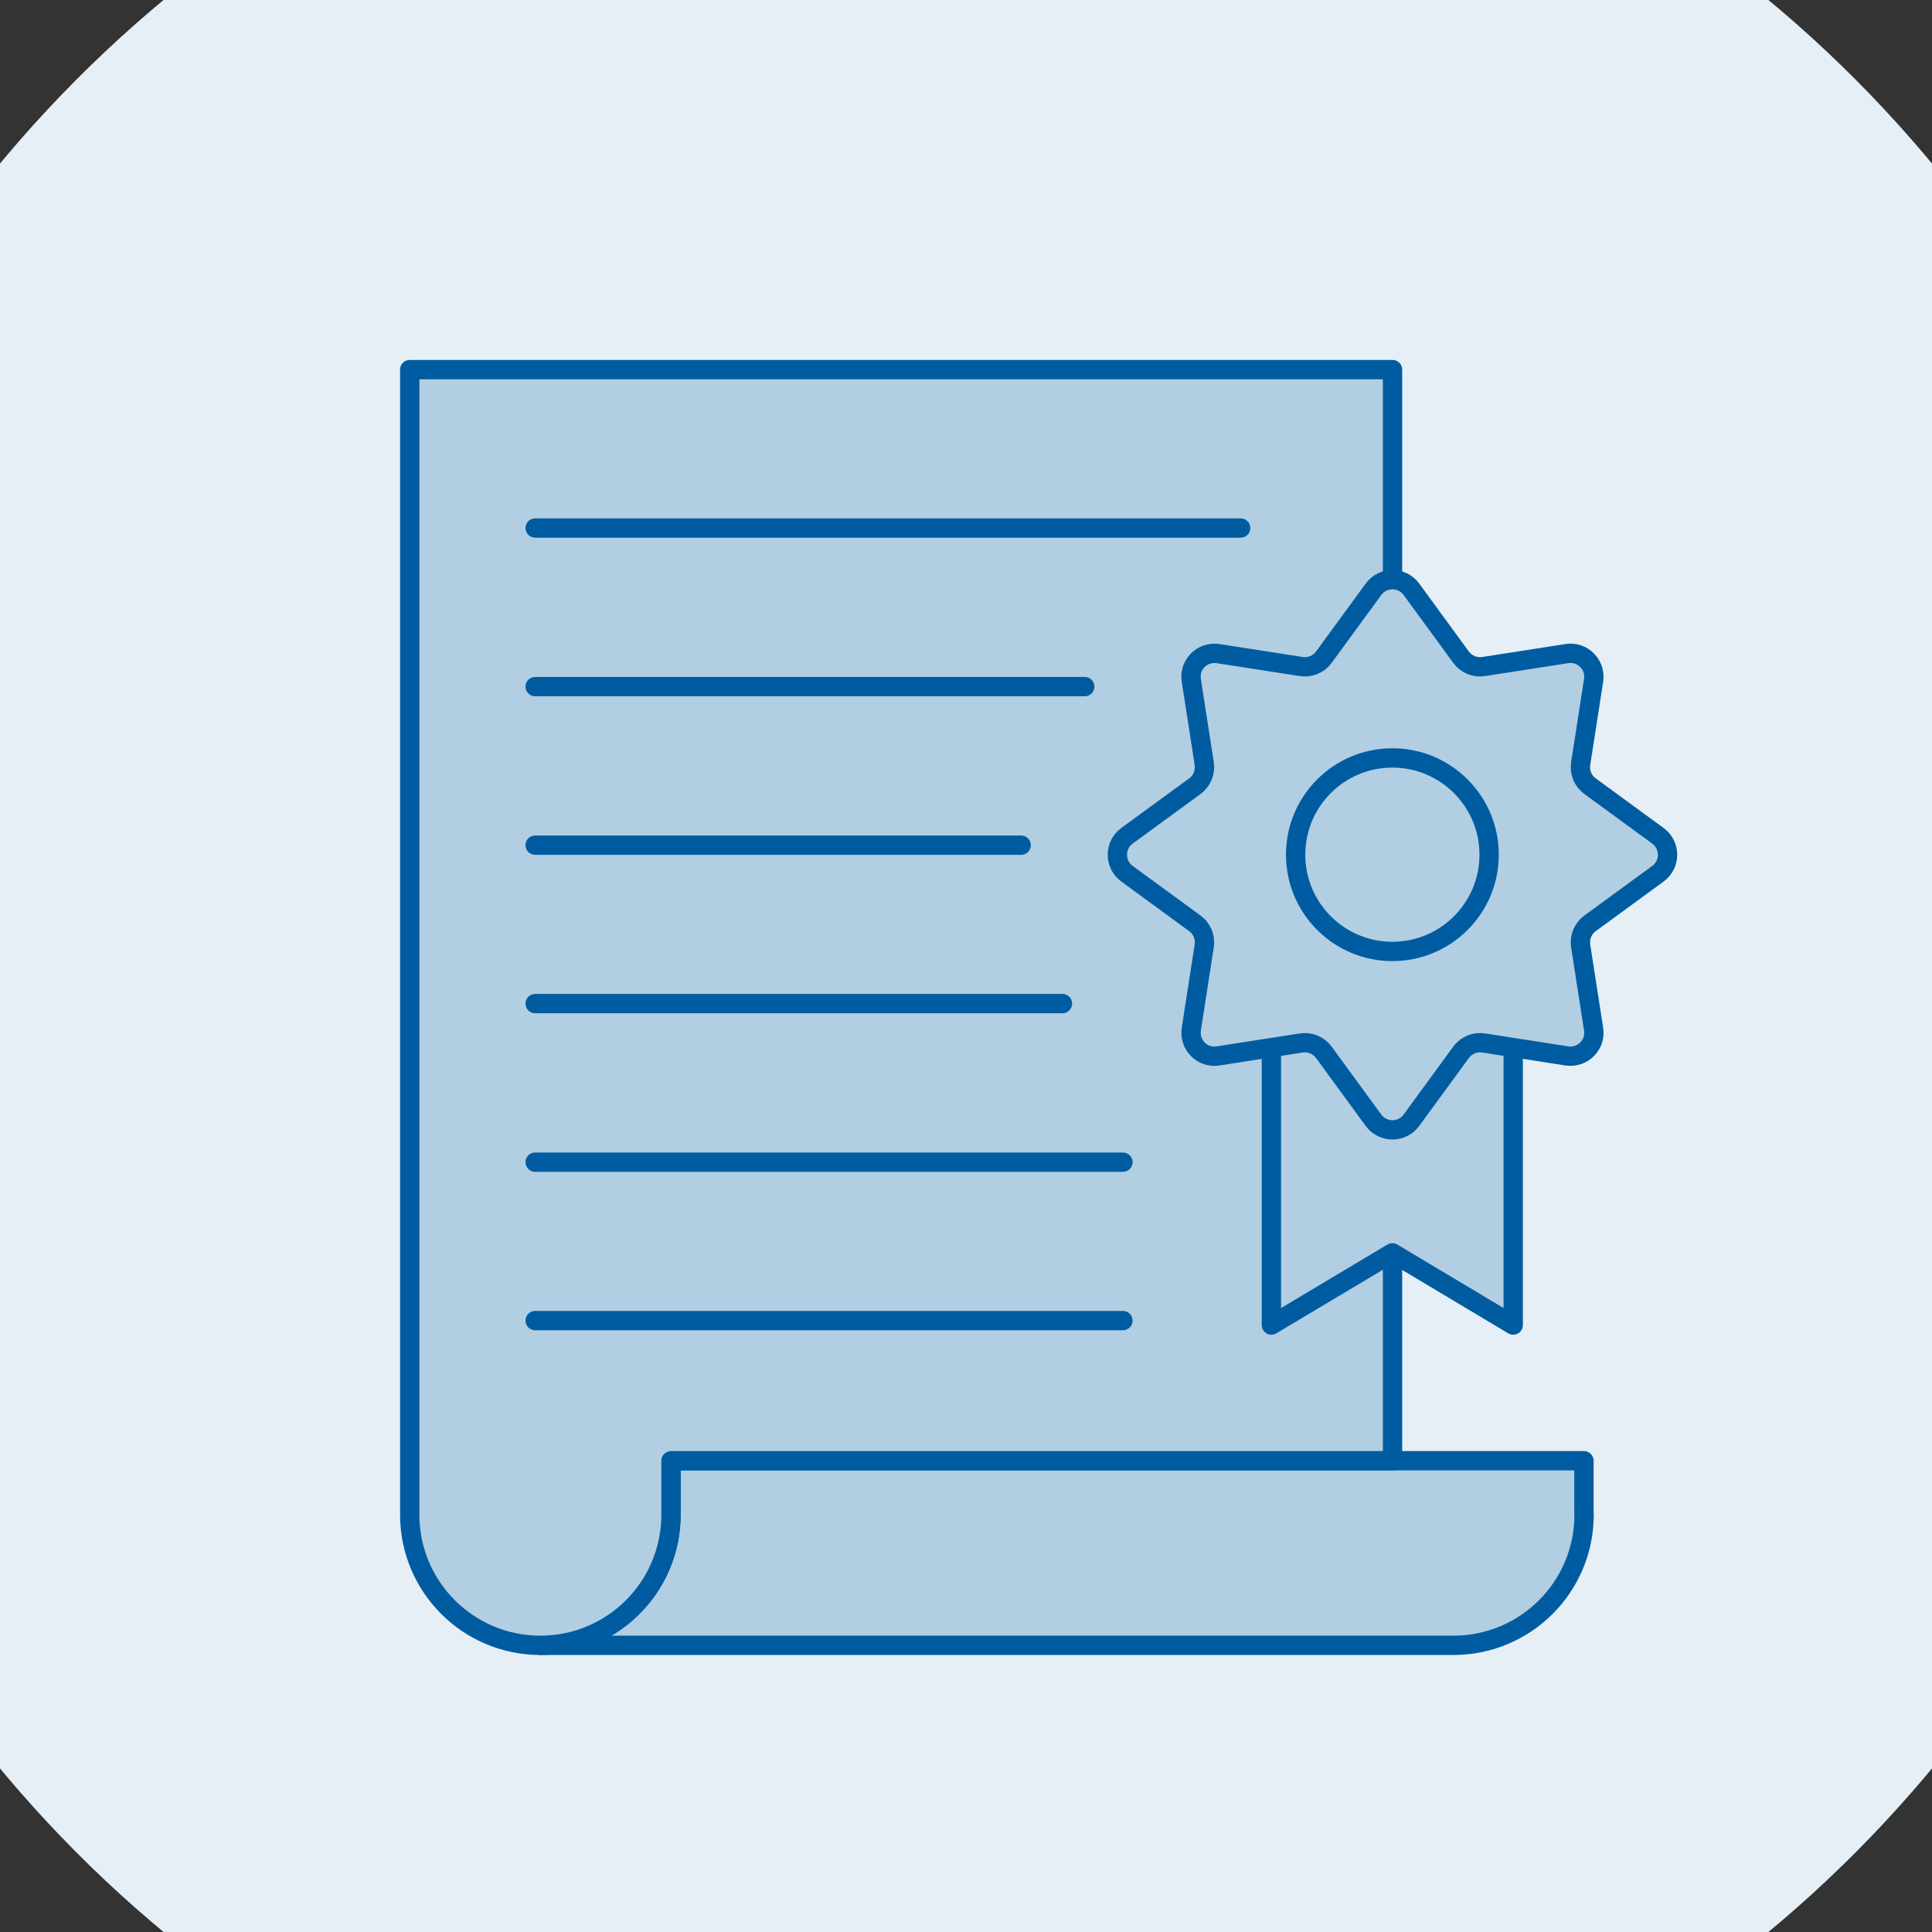 <?xml version="1.0" encoding="UTF-8"?><svg id="_レイヤー_2" xmlns="http://www.w3.org/2000/svg" viewBox="0 0 130 130"><rect x="0" y="0" width="130" height="130" fill="#333333" stroke="none"/><defs><style>.cls-1{fill:#e5eff5;}.cls-2{fill:#b2cee2;stroke:#005ca0;stroke-linecap:round;stroke-linejoin:round;stroke-width:1.3px;}</style></defs><g id="design"><circle class="cls-1" cx="65" cy="65" r="84.5"/><path class="cls-2" d="M106.59,101.92c0,4.86-3.94,8.79-8.79,8.79h-61.44c4.86,0,8.79-3.94,8.79-8.79v-3.63s42.8,0,42.8,0h18.63s0,3.63,0,3.63Z"/><path class="cls-2" d="M93.69,98.29h-48.54v3.63c0,4.86-3.94,8.79-8.79,8.79-4.86,0-8.79-3.94-8.79-8.79V24.87s66.13,0,66.13,0v68.22s0,5.19,0,5.19Z"/><polygon class="cls-2" points="101.82 89.16 93.69 84.3 85.55 89.16 85.55 62.51 101.82 62.51 101.82 89.16"/><path class="cls-2" d="M106.99,62.13l4.57-3.34c.86-.63.86-1.92,0-2.55l-4.57-3.34c-.48-.35-.72-.93-.63-1.52l.87-5.6c.16-1.06-.75-1.97-1.8-1.8l-5.6.87c-.58.09-1.17-.15-1.52-.63l-3.34-4.57c-.63-.86-1.92-.86-2.55,0l-3.34,4.57c-.35.48-.93.72-1.52.63l-5.6-.87c-1.06-.16-1.97.75-1.8,1.8l.87,5.6c.09.58-.15,1.17-.63,1.52l-4.57,3.34c-.86.63-.86,1.92,0,2.55l4.57,3.34c.48.35.72.93.63,1.52l-.87,5.6c-.16,1.06.75,1.97,1.8,1.8l5.6-.87c.58-.09,1.17.15,1.52.63l3.34,4.57c.63.86,1.92.86,2.55,0l3.34-4.57c.35-.48.93-.72,1.52-.63l5.6.87c1.06.16,1.97-.75,1.8-1.8l-.87-5.6c-.09-.58.15-1.17.63-1.52Z"/><circle class="cls-2" cx="93.69" cy="57.51" r="6.51"/><line class="cls-2" x1="36.01" y1="67.53" x2="71.49" y2="67.53"/><line class="cls-2" x1="36.01" y1="78.2" x2="75.56" y2="78.2"/><line class="cls-2" x1="36.01" y1="88.86" x2="75.56" y2="88.86"/><line class="cls-2" x1="36.01" y1="56.87" x2="68.71" y2="56.87"/><line class="cls-2" x1="36.01" y1="46.2" x2="72.99" y2="46.2"/><line class="cls-2" x1="36.01" y1="35.53" x2="83.48" y2="35.53"/></g></svg>